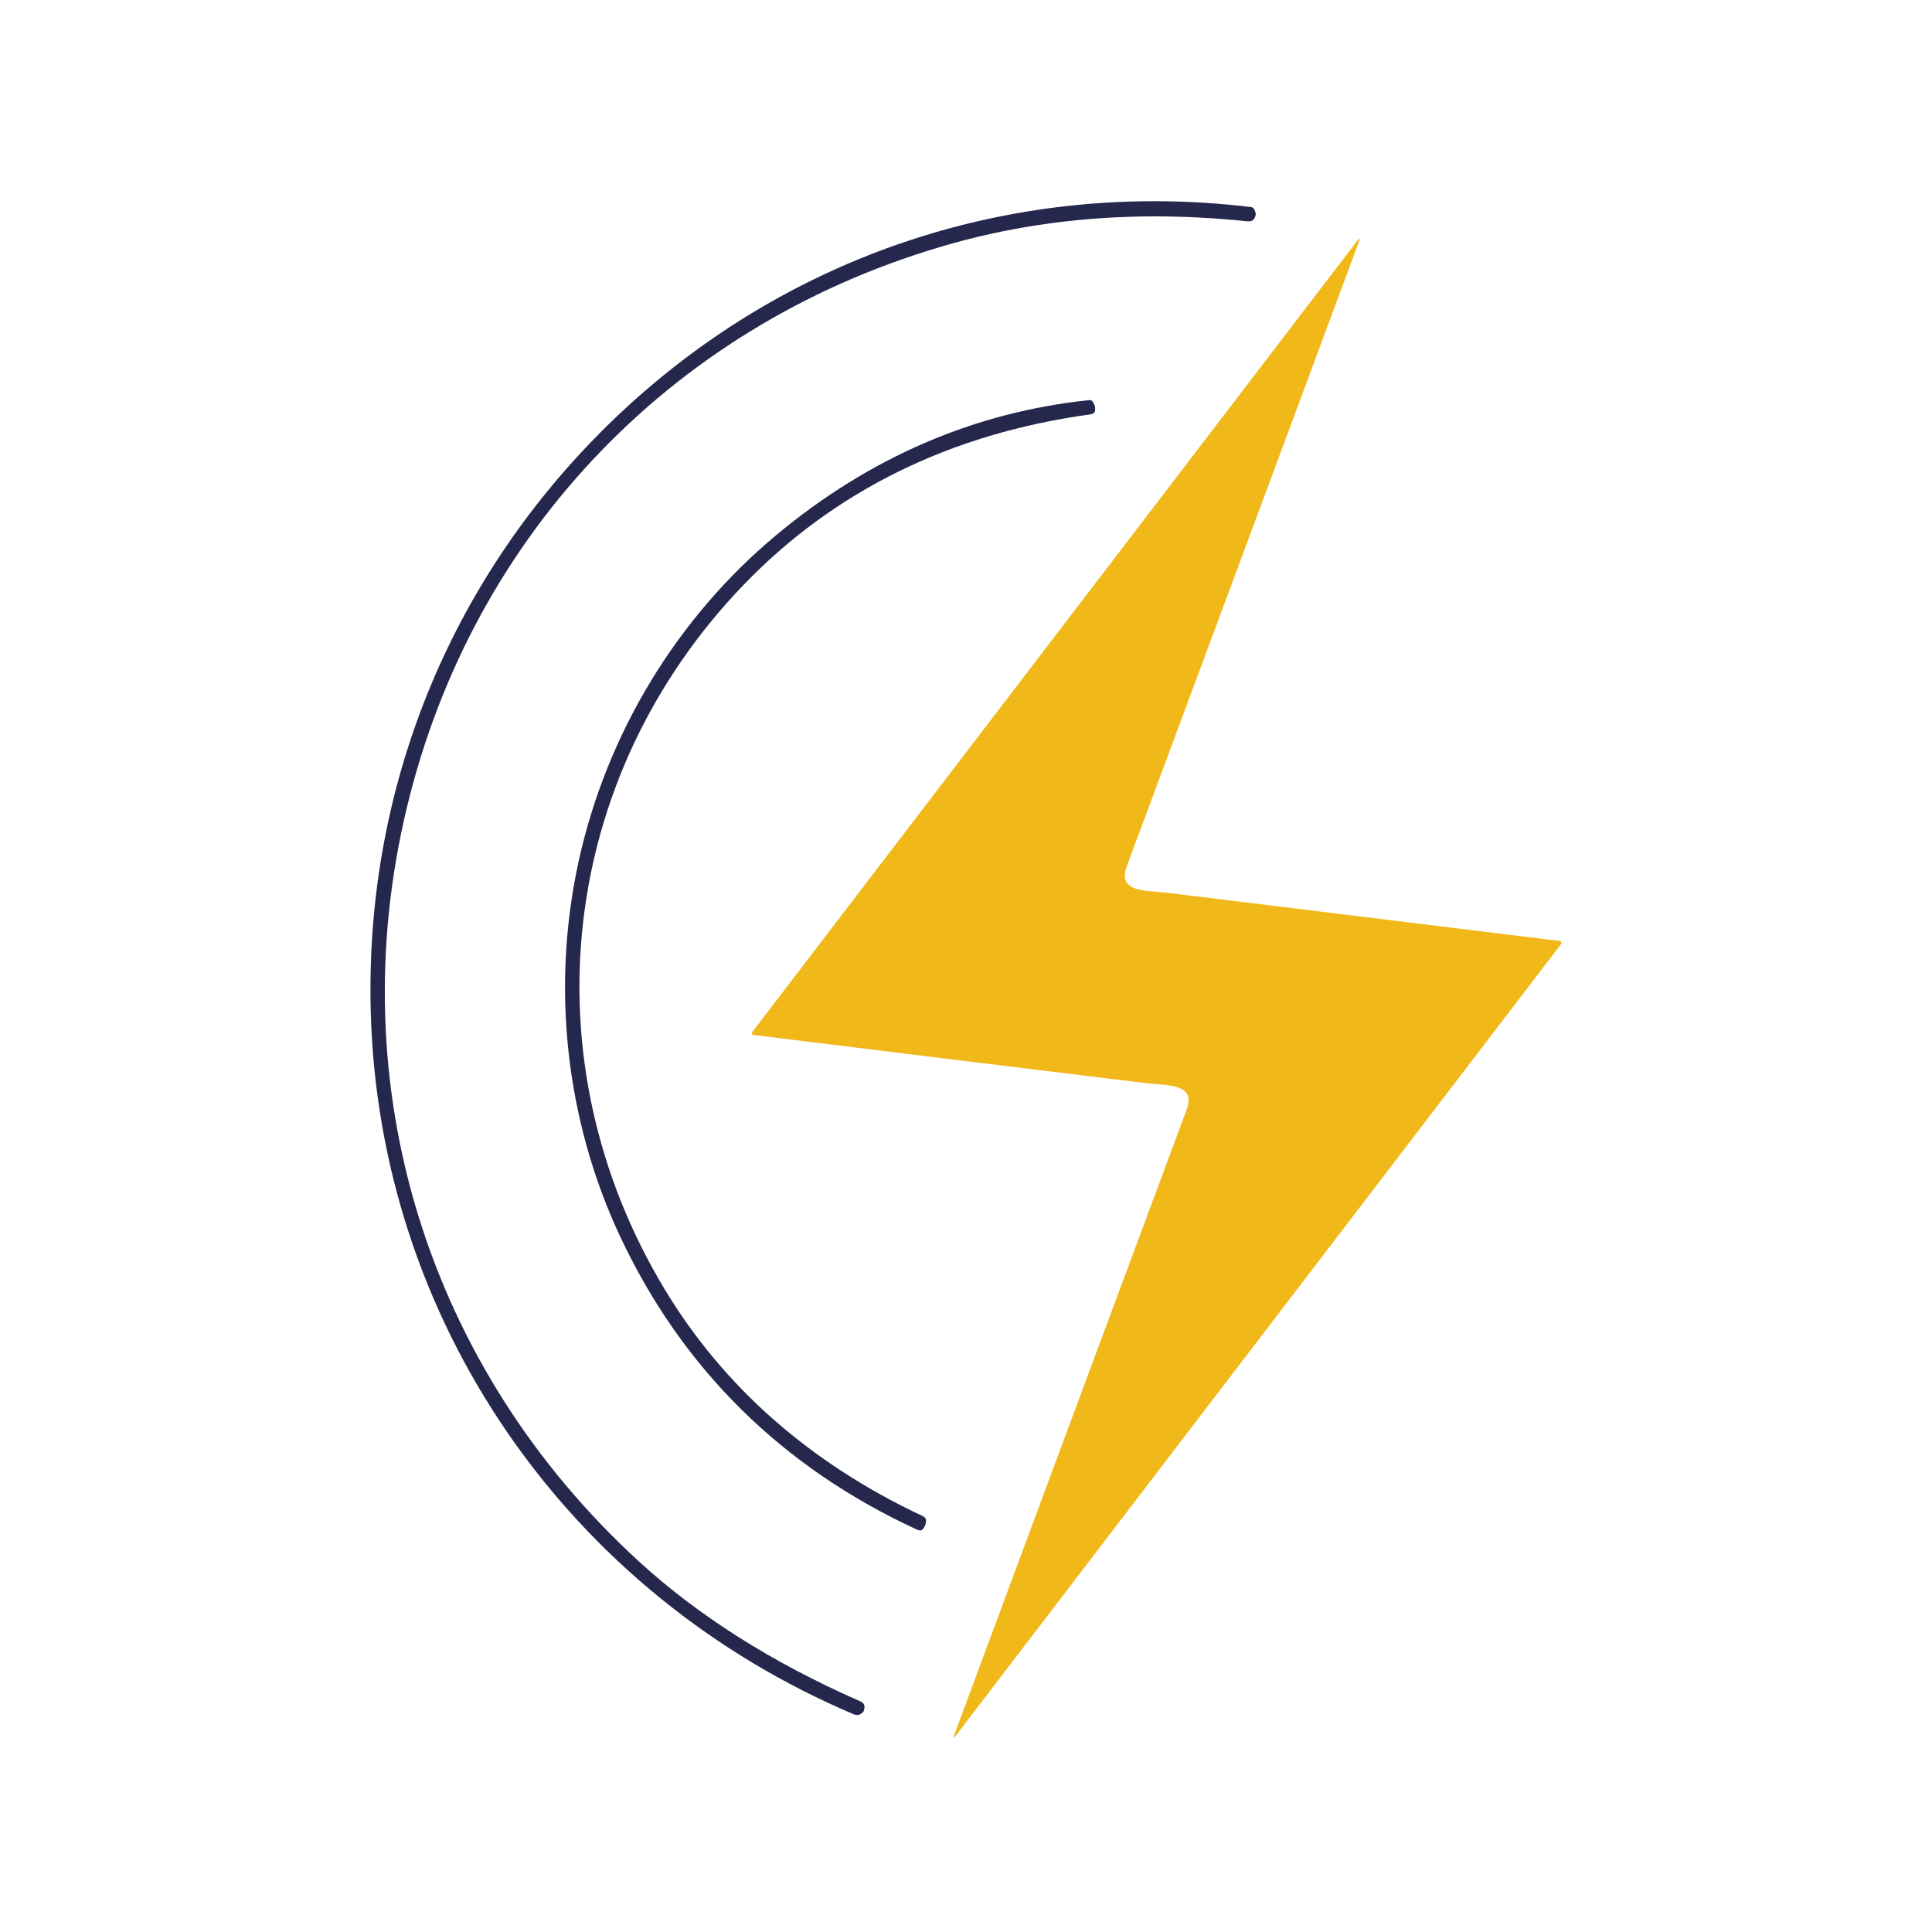 <svg xmlns="http://www.w3.org/2000/svg" id="uuid-f4228717-5049-4127-8e0e-196342e1cf4d" data-name="Capa 1" viewBox="0 0 512 512"><defs><style>      .uuid-eca718b9-24b0-4f9a-89ab-bff923cd5b51 {        fill: #25274d;      }      .uuid-e0004f21-454a-48d9-81dd-58fe156157b8 {        fill: #f1b81a;      }    </style></defs><path class="uuid-e0004f21-454a-48d9-81dd-58fe156157b8" d="M303.78,287.06c-34.75-4.24-69.45-8.5-104.1-12.78-.27-.04-.46-.3-.41-.57.01-.07.04-.14.08-.2L359.61,63.9c.76-.98.92-.9.48.26-15.79,42.52-36.27,97.64-61.46,165.35-2.64,7.1,5.09,6.42,10.66,7.08,34.75,4.25,69.45,8.52,104.1,12.78.27.04.46.29.43.56-.01.08-.04.17-.1.23l-160.26,209.6c-.76.98-.92.9-.48-.26,15.79-42.52,36.27-97.64,61.46-165.35,2.64-7.12-5.09-6.42-10.66-7.1Z"></path><g><path class="uuid-eca718b9-24b0-4f9a-89ab-bff923cd5b51" d="M331.53,54.88c-8.5-1.04-17.11-1.56-25.58-1.56-56.26,0-109.02,22.38-148.55,63.03-39.72,40.84-60.73,94.79-59.14,151.94,1.1,40.07,13.69,78.67,36.4,111.62,22.65,32.86,54.29,58.57,91.52,74.36.36.15.7.23,1,.23.22,0,.86,0,1.67-.94.66-1.84-.07-2.34-1.02-2.76-23.09-10.13-42.79-22.59-58.55-37.04-56.11-51.45-79.1-126.05-61.5-199.57,17.56-73.35,71.67-129.31,144.76-149.72,16.94-4.73,34.96-7.13,53.54-7.13,7.87,0,16,.43,24.16,1.28.19.02.37.03.54.03.9,0,1.73-.15,2.03-1.94-.36-1.73-1.01-1.81-1.26-1.84Z"></path><path class="uuid-eca718b9-24b0-4f9a-89ab-bff923cd5b51" d="M288.85,106.03s-.09,0-.14,0c-30.39,3.15-58.33,15.19-83.04,35.81-26.22,21.87-44.77,52.4-52.23,85.99-7.47,33.65-3.55,69.22,11.05,100.16,16.46,34.9,42.85,60.92,78.43,77.33.37.17.7.26.95.26.18,0,.7,0,1.31-1.33.58-1.72.02-2.16-.73-2.51-29.76-13.97-52.77-34.23-68.4-60.23-36.43-60.59-28.02-135.5,20.92-186.42,23.96-24.94,54.86-40.17,91.82-45.25.42-.06.97-.19,1.21-.51.22-.3.28-.89.17-1.67-.37-1.08-.81-1.63-1.31-1.63Z"></path></g></svg>